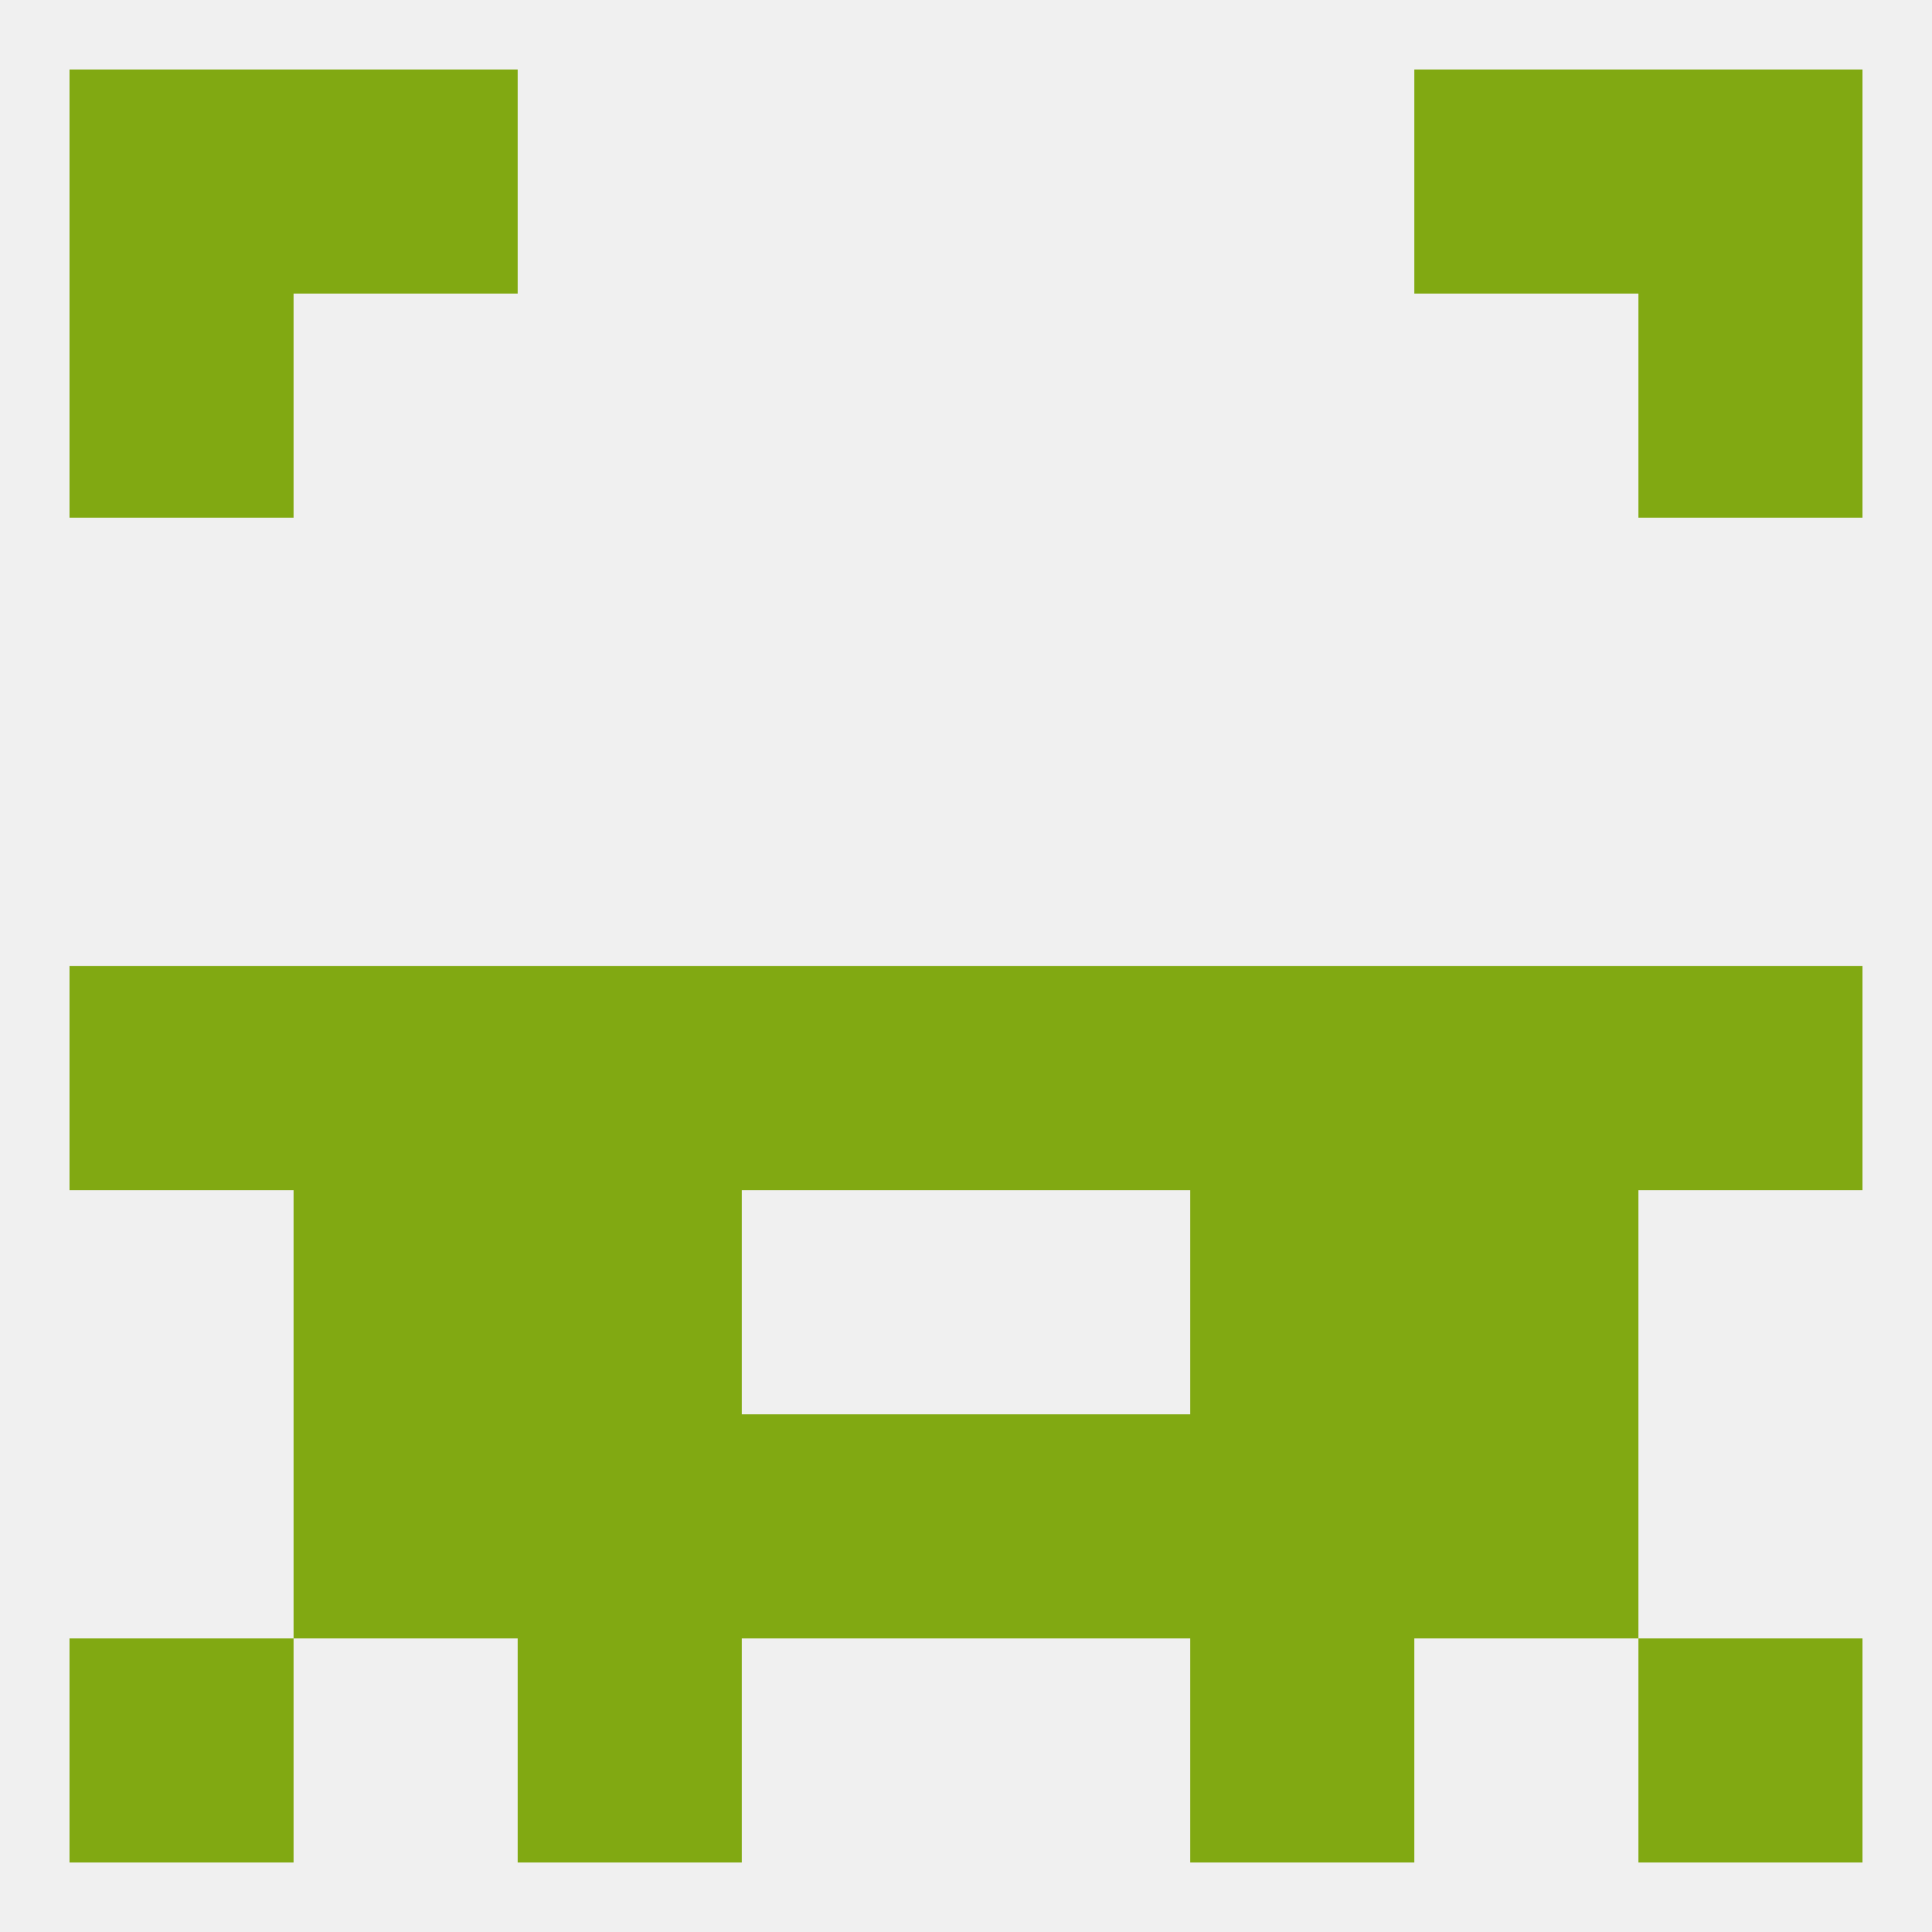 
<!--   <?xml version="1.0"?> -->
<svg version="1.1" baseprofile="full" xmlns="http://www.w3.org/2000/svg" xmlns:xlink="http://www.w3.org/1999/xlink" xmlns:ev="http://www.w3.org/2001/xml-events" width="250" height="250" viewBox="0 0 250 250" >
	<rect width="100%" height="100%" fill="rgba(240,240,240,255)"/>

	<rect x="9" y="9" width="29" height="29" fill="rgba(129,169,18,255)"/>
	<rect x="212" y="9" width="29" height="29" fill="rgba(129,169,18,255)"/>
	<rect x="38" y="9" width="29" height="29" fill="rgba(129,169,18,255)"/>
	<rect x="183" y="9" width="29" height="29" fill="rgba(129,169,18,255)"/>
	<rect x="9" y="38" width="29" height="29" fill="rgba(129,169,18,255)"/>
	<rect x="212" y="38" width="29" height="29" fill="rgba(129,169,18,255)"/>
	<rect x="9" y="125" width="29" height="29" fill="rgba(129,169,18,255)"/>
	<rect x="212" y="125" width="29" height="29" fill="rgba(129,169,18,255)"/>
	<rect x="67" y="125" width="29" height="29" fill="rgba(129,169,18,255)"/>
	<rect x="125" y="125" width="29" height="29" fill="rgba(129,169,18,255)"/>
	<rect x="38" y="125" width="29" height="29" fill="rgba(129,169,18,255)"/>
	<rect x="183" y="125" width="29" height="29" fill="rgba(129,169,18,255)"/>
	<rect x="154" y="125" width="29" height="29" fill="rgba(129,169,18,255)"/>
	<rect x="96" y="125" width="29" height="29" fill="rgba(129,169,18,255)"/>
	<rect x="67" y="183" width="29" height="29" fill="rgba(129,169,18,255)"/>
	<rect x="154" y="183" width="29" height="29" fill="rgba(129,169,18,255)"/>
	<rect x="96" y="183" width="29" height="29" fill="rgba(129,169,18,255)"/>
	<rect x="125" y="183" width="29" height="29" fill="rgba(129,169,18,255)"/>
	<rect x="38" y="183" width="29" height="29" fill="rgba(129,169,18,255)"/>
	<rect x="183" y="183" width="29" height="29" fill="rgba(129,169,18,255)"/>
	<rect x="67" y="212" width="29" height="29" fill="rgba(129,169,18,255)"/>
	<rect x="154" y="212" width="29" height="29" fill="rgba(129,169,18,255)"/>
	<rect x="9" y="212" width="29" height="29" fill="rgba(129,169,18,255)"/>
	<rect x="212" y="212" width="29" height="29" fill="rgba(129,169,18,255)"/>
	<rect x="67" y="154" width="29" height="29" fill="rgba(129,169,18,255)"/>
	<rect x="154" y="154" width="29" height="29" fill="rgba(129,169,18,255)"/>
	<rect x="38" y="154" width="29" height="29" fill="rgba(129,169,18,255)"/>
	<rect x="183" y="154" width="29" height="29" fill="rgba(129,169,18,255)"/>
</svg>